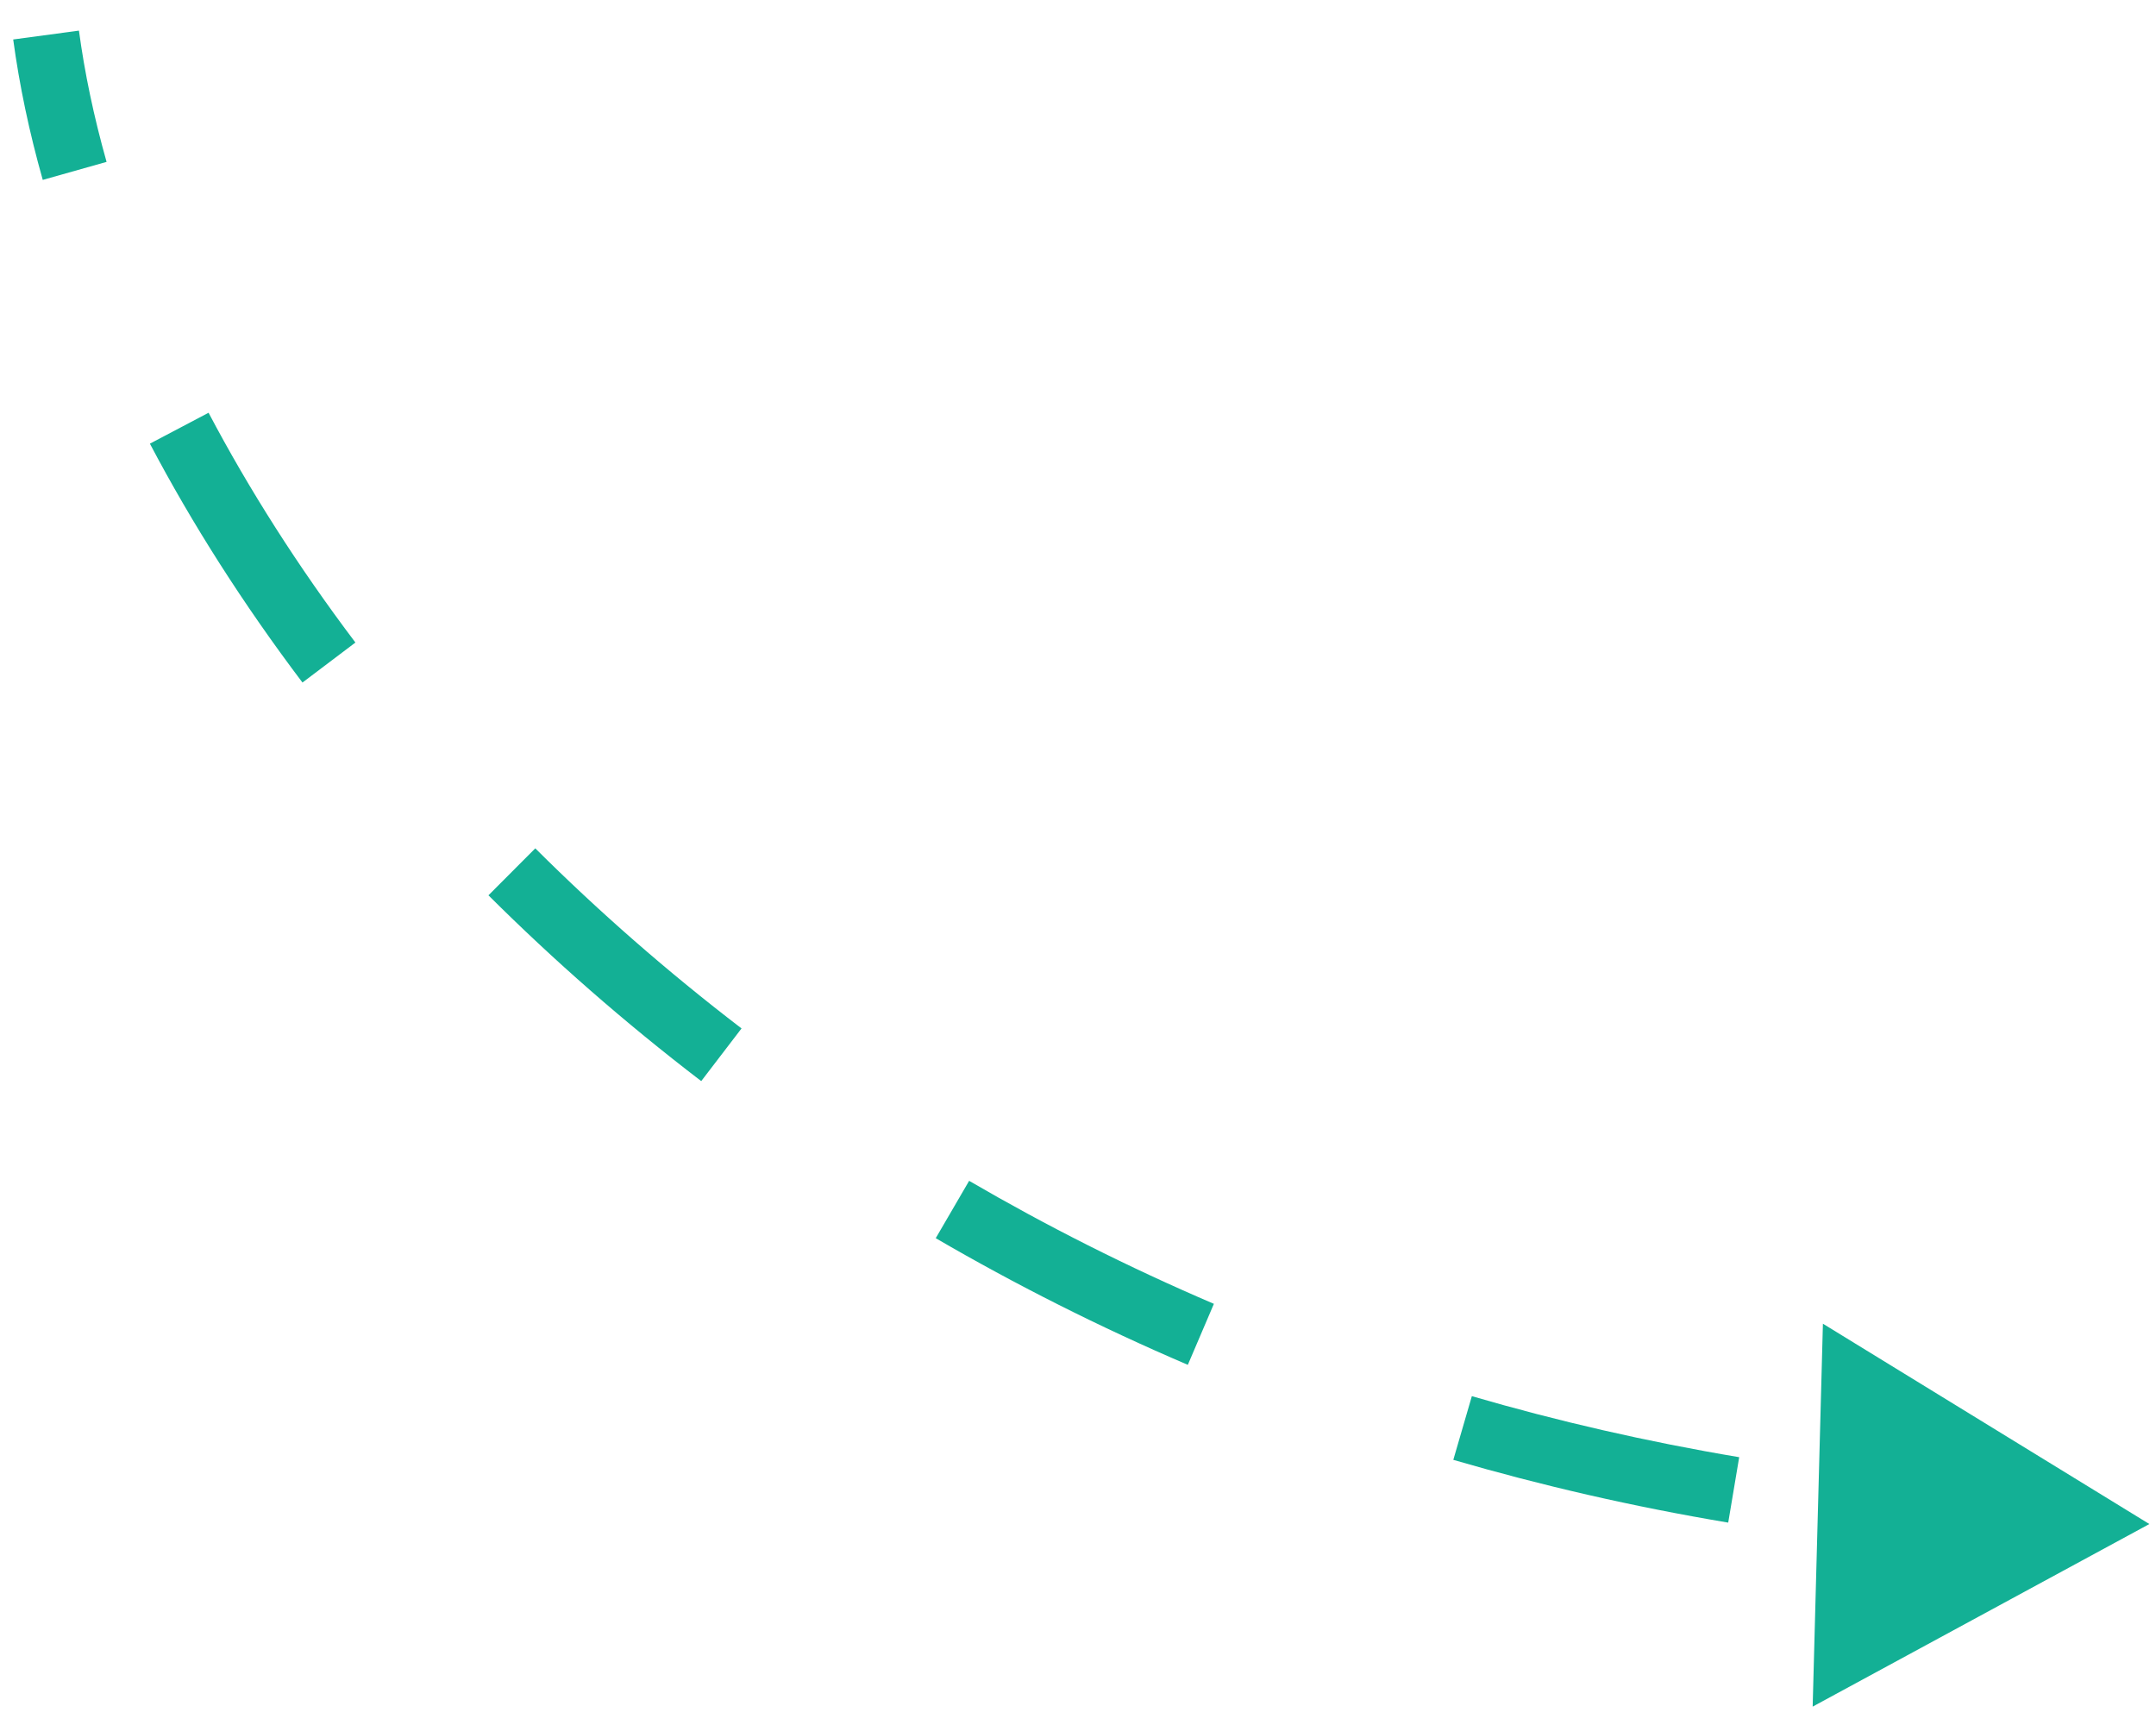 <?xml version="1.0" encoding="UTF-8"?> <svg xmlns="http://www.w3.org/2000/svg" width="65" height="52" viewBox="0 0 65 52" fill="none"><path d="M64.8 45.942L54.958 39.903L54.649 51.446L64.8 45.942ZM0.398 1.19C0.584 2.568 0.882 3.984 1.289 5.423L3.213 4.88C2.83 3.523 2.552 2.2 2.38 0.923L0.398 1.19ZM4.519 13.374C5.788 15.783 7.326 18.201 9.119 20.575L10.715 19.369C8.984 17.077 7.505 14.75 6.288 12.442L4.519 13.374ZM14.726 26.989C16.682 28.938 18.823 30.817 21.141 32.59L22.356 31.002C20.107 29.281 18.032 27.46 16.138 25.573L14.726 26.989ZM28.211 37.325C30.607 38.72 33.142 40.001 35.811 41.143L36.597 39.304C34.005 38.195 31.543 36.951 29.218 35.596L28.211 37.325ZM43.815 44.007C46.472 44.781 49.237 45.419 52.103 45.899L52.434 43.927C49.645 43.459 46.957 42.84 44.374 42.087L43.815 44.007Z" fill="#13B095"></path></svg> 